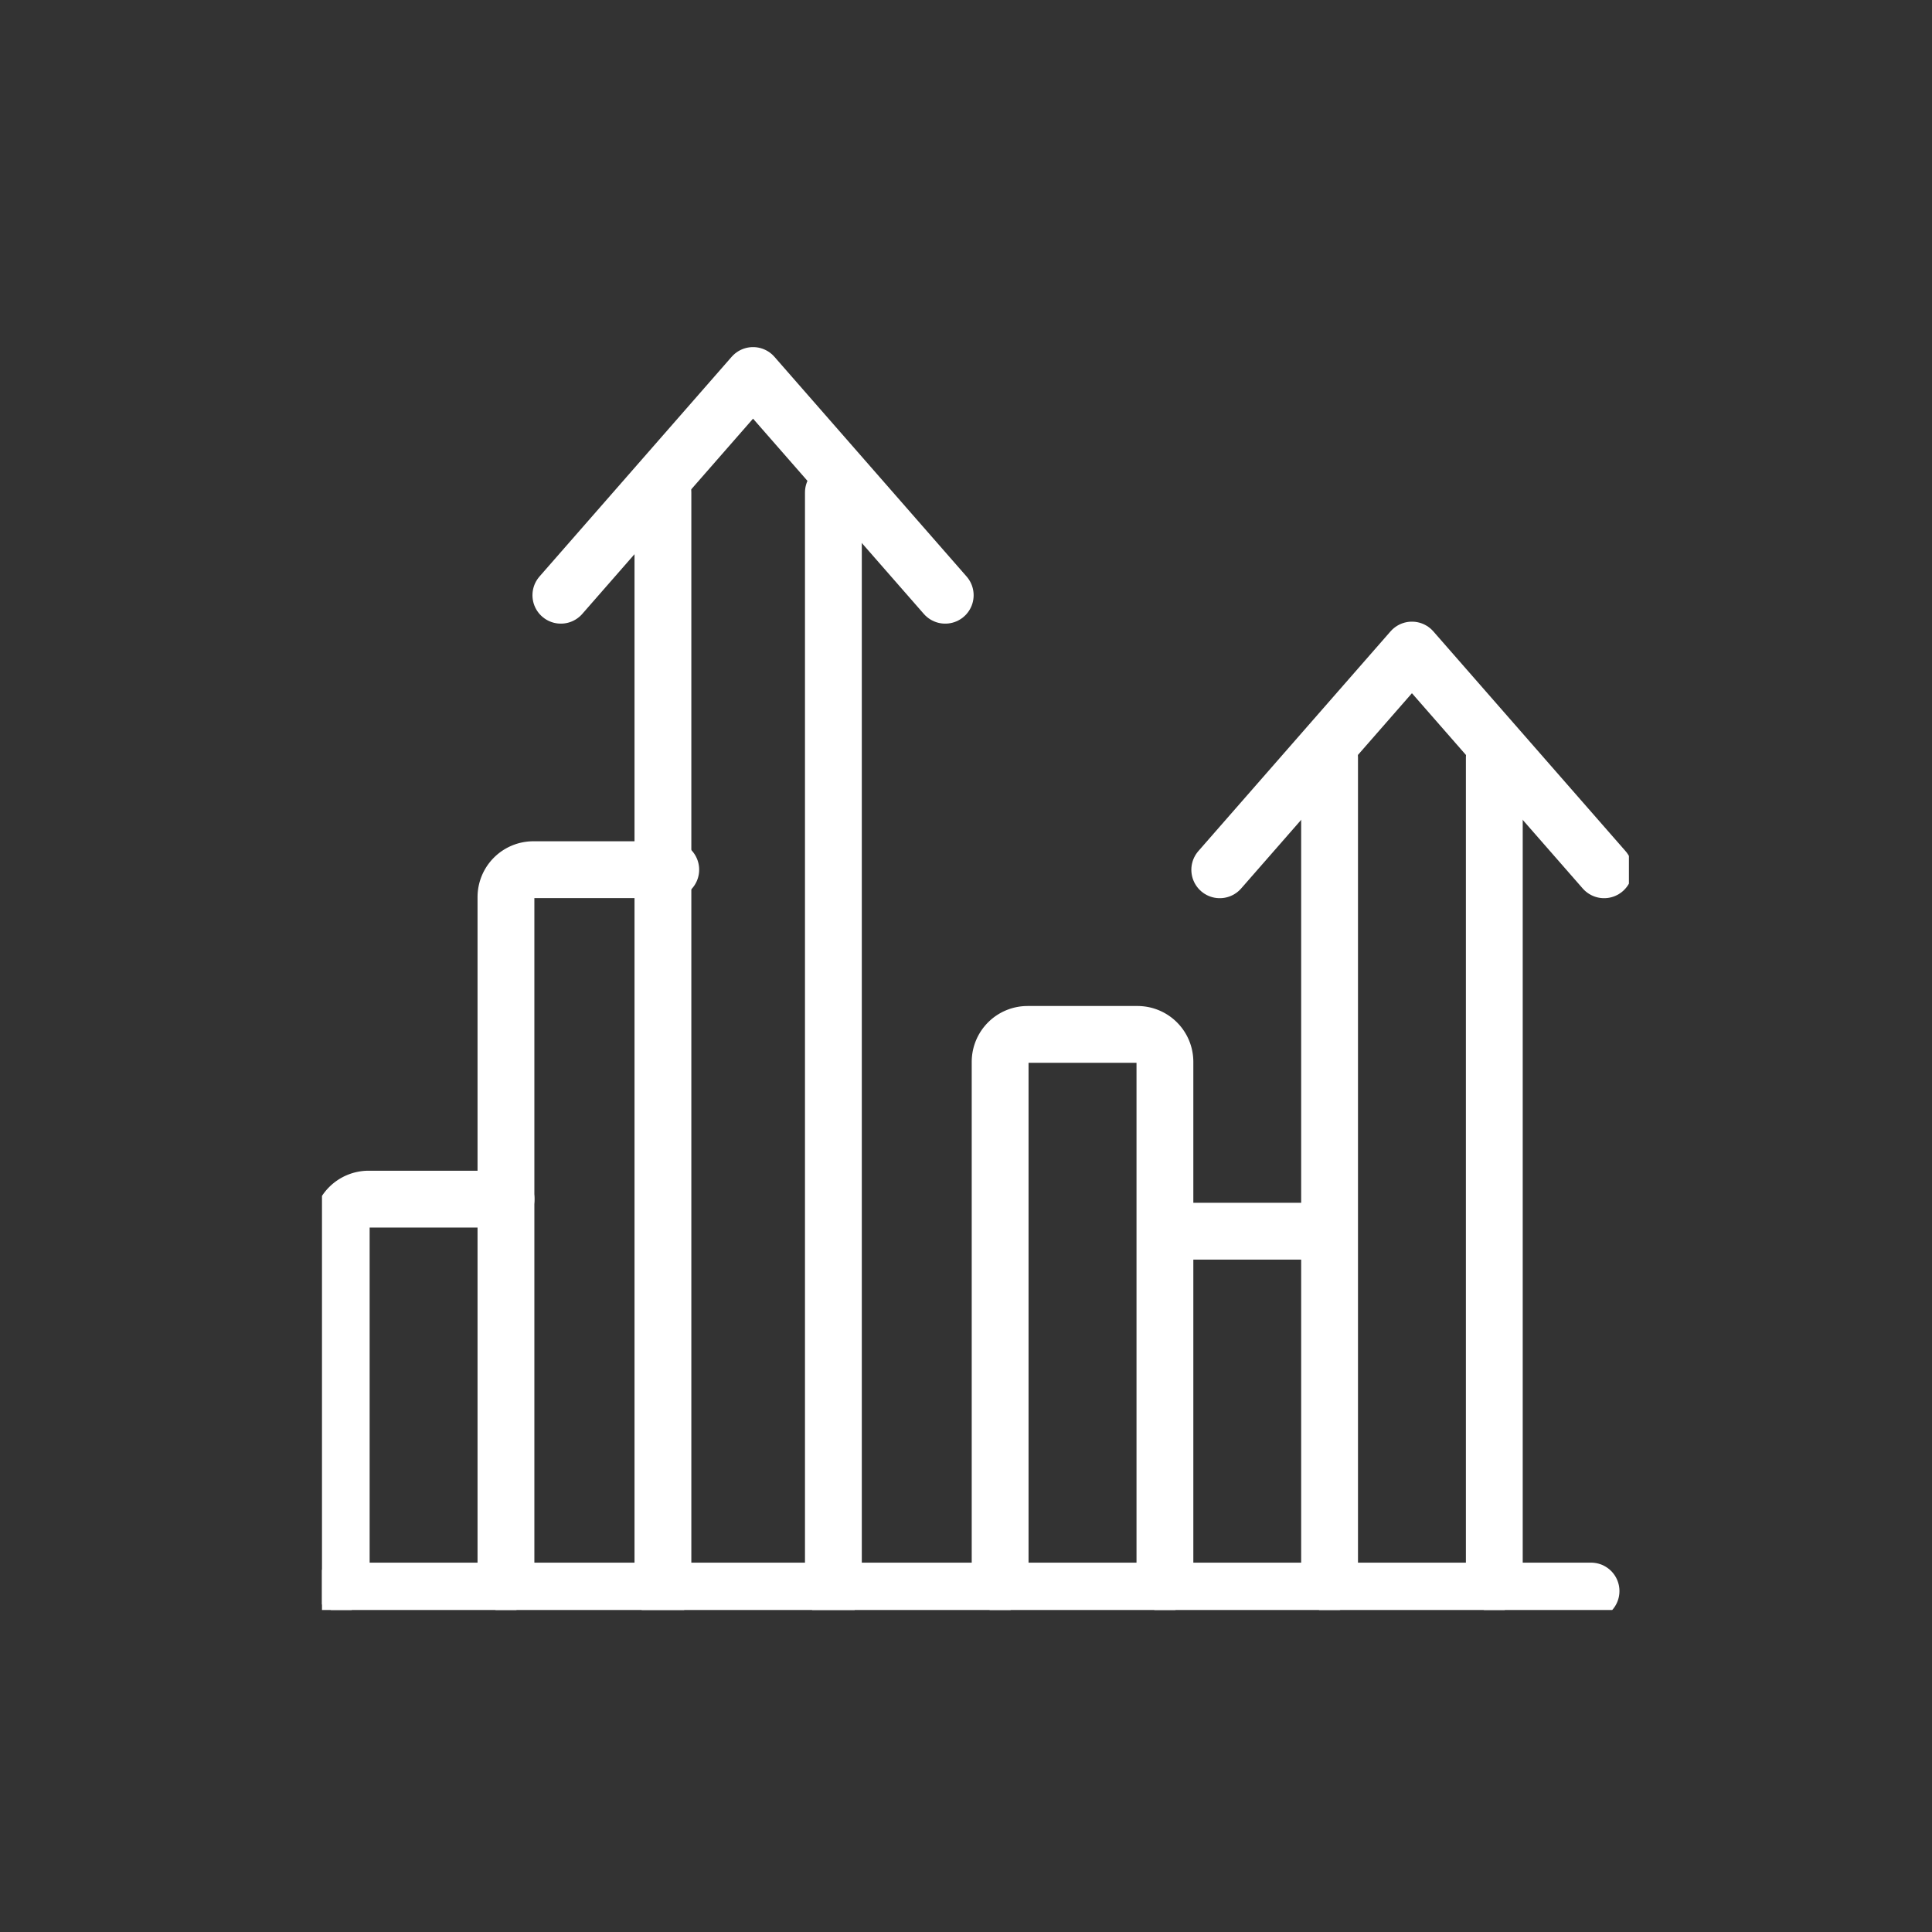 <svg xmlns="http://www.w3.org/2000/svg" xmlns:xlink="http://www.w3.org/1999/xlink" width="102" height="102" viewBox="0 0 102 102">
  <rect x="0" y="0" width="102" height="102" fill="#333333" stroke="none"/>
  <defs>
    <clipPath id="clip-path">
      <rect id="長方形_141015" data-name="長方形 141015" width="69" height="67" transform="translate(0.433 0.049)" fill="none" />
    </clipPath>
  </defs>
  <g id="scale01" transform="translate(-197 -936)">
    <g id="グループ_496603" data-name="グループ 496603" transform="translate(213.566 954.635)">
      <g id="グループ_496604" data-name="グループ 496604" transform="translate(0 -0.684)">
        <g id="グループ_496603-2" data-name="グループ 496603" clip-path="url(#clip-path)">
          <line id="線_6" data-name="線 6" x1="66" transform="translate(1.433 66.049)" fill="none" stroke="#fff" stroke-linecap="round" stroke-linejoin="round" stroke-width="3"/>
          <line id="線_7" data-name="線 7" y1="43.609" transform="translate(62.326 22.04)" fill="none" stroke="#fff" stroke-linecap="round" stroke-linejoin="round" stroke-width="3"/>
          <line id="線_8" data-name="線 8" y2="43.609" transform="translate(53.629 22.04)" fill="none" stroke="#fff" stroke-linecap="round" stroke-linejoin="round" stroke-width="3"/>
        </g>
      </g>
      <line id="線_9" data-name="線 9" x1="7" transform="translate(45.434 46.365)" fill="none" stroke="#fff" stroke-linecap="round" stroke-linejoin="round" stroke-width="3"/>
      <g id="グループ_496606" data-name="グループ 496606" transform="translate(0 -0.684)">
        <g id="グループ_496605" data-name="グループ 496605" clip-path="url(#clip-path)">
          <line id="線_10" data-name="線 10" y1="58" transform="translate(27.433 8.049)" fill="none" stroke="#fff" stroke-linecap="round" stroke-linejoin="round" stroke-width="3"/>
          <line id="線_11" data-name="線 11" y2="58" transform="translate(18.433 8.049)" fill="none" stroke="#fff" stroke-linecap="round" stroke-linejoin="round" stroke-width="3"/>
          <path id="パス_197793" data-name="パス 197793" d="M50.7,114H43.449A1.449,1.449,0,0,0,42,115.449v36.236" transform="translate(-31.854 -86.036)" fill="none" stroke="#fff" stroke-linecap="round" stroke-linejoin="round" stroke-width="3"/>
          <path id="パス_197794" data-name="パス 197794" d="M54,17.6,64.146,6,74.292,17.6" transform="translate(-40.955 -4.126)" fill="none" stroke="#fff" stroke-linecap="round" stroke-linejoin="round" stroke-width="3"/>
          <path id="パス_197795" data-name="パス 197795" d="M198,77.6,208.146,66l10.146,11.6" transform="translate(-150.169 -49.631)" fill="none" stroke="#fff" stroke-linecap="round" stroke-linejoin="round" stroke-width="3"/>
          <path id="パス_197796" data-name="パス 197796" d="M14.7,186H7.449A1.449,1.449,0,0,0,6,187.449v18.843" transform="translate(-4.551 -140.643)" fill="none" stroke="#fff" stroke-linecap="round" stroke-linejoin="round" stroke-width="3"/>
          <path id="パス_197797" data-name="パス 197797" d="M158.7,178.989V151.449A1.449,1.449,0,0,0,157.247,150h-5.8A1.449,1.449,0,0,0,150,151.449v27.539" transform="translate(-113.764 -113.339)" fill="none" stroke="#fff" stroke-linecap="round" stroke-linejoin="round" stroke-width="3"/>
        </g>
      </g>
    </g>
    <g id="長方形_141018" data-name="長方形 141018" transform="translate(197 936)" fill="none">
      <rect width="102" height="102" stroke="none"/>
      <rect x="0.5" y="0.5" width="101" height="101" fill="none"/>
    </g>
  </g>
</svg>
